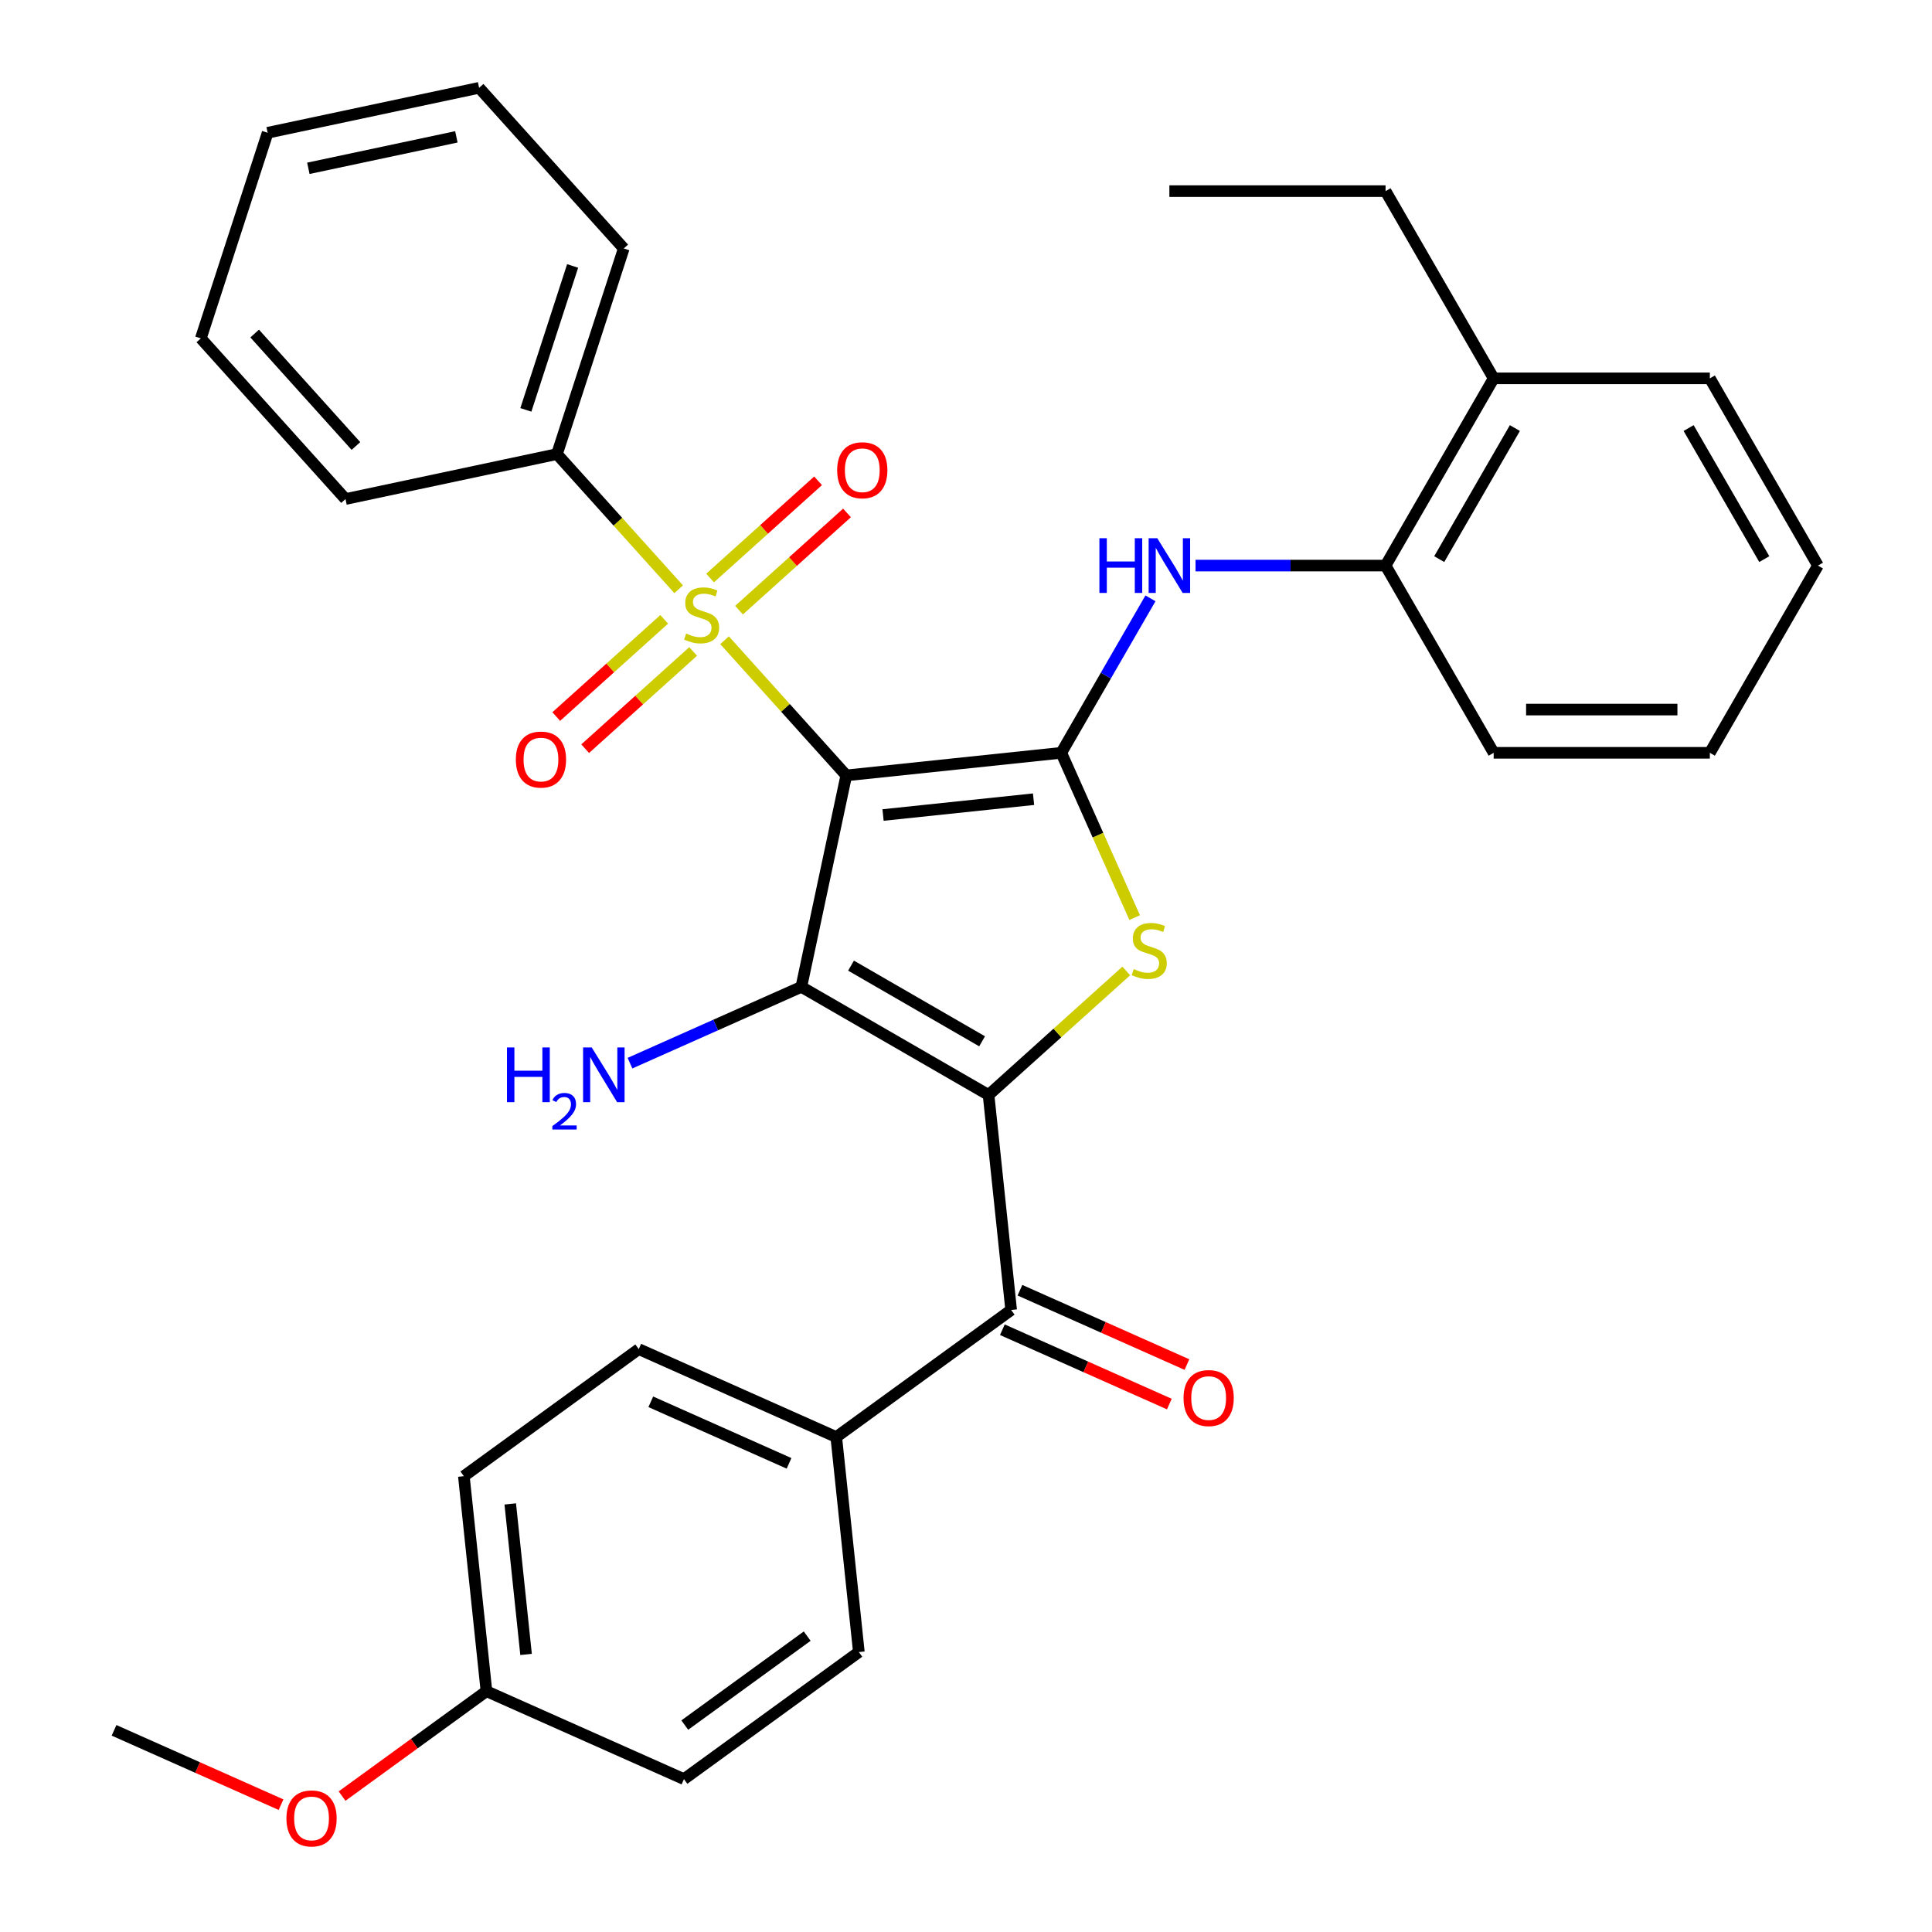 <?xml version='1.0' encoding='iso-8859-1'?>
<svg version='1.1' baseProfile='full'
              xmlns='http://www.w3.org/2000/svg'
                      xmlns:rdkit='http://www.rdkit.org/xml'
                      xmlns:xlink='http://www.w3.org/1999/xlink'
                  xml:space='preserve'
width='1000px' height='1000px' viewBox='0 0 1000 1000'>
<!-- END OF HEADER -->
<rect style='opacity:1.0;fill:#FFFFFF;stroke:none' width='1000' height='1000' x='0' y='0'> </rect>
<path class='bond-1' d='M 438.033,401.349 L 414.768,510.803' style='fill:none;fill-rule:evenodd;stroke:#000000;stroke-width:6px;stroke-linecap:butt;stroke-linejoin:miter;stroke-opacity:1' />
<path class='bond-2' d='M 438.033,401.349 L 406.534,366.366' style='fill:none;fill-rule:evenodd;stroke:#000000;stroke-width:6px;stroke-linecap:butt;stroke-linejoin:miter;stroke-opacity:1' />
<path class='bond-2' d='M 406.534,366.366 L 375.035,331.383' style='fill:none;fill-rule:evenodd;stroke:#CCCC00;stroke-width:6px;stroke-linecap:butt;stroke-linejoin:miter;stroke-opacity:1' />
<path class='bond-3' d='M 438.033,401.349 L 549.319,389.653' style='fill:none;fill-rule:evenodd;stroke:#000000;stroke-width:6px;stroke-linecap:butt;stroke-linejoin:miter;stroke-opacity:1' />
<path class='bond-3' d='M 457.065,421.852 L 534.966,413.664' style='fill:none;fill-rule:evenodd;stroke:#000000;stroke-width:6px;stroke-linecap:butt;stroke-linejoin:miter;stroke-opacity:1' />
<path class='bond-0' d='M 511.675,566.753 L 414.768,510.803' style='fill:none;fill-rule:evenodd;stroke:#000000;stroke-width:6px;stroke-linecap:butt;stroke-linejoin:miter;stroke-opacity:1' />
<path class='bond-0' d='M 508.329,538.979 L 440.494,499.814' style='fill:none;fill-rule:evenodd;stroke:#000000;stroke-width:6px;stroke-linecap:butt;stroke-linejoin:miter;stroke-opacity:1' />
<path class='bond-5' d='M 511.675,566.753 L 523.372,678.039' style='fill:none;fill-rule:evenodd;stroke:#000000;stroke-width:6px;stroke-linecap:butt;stroke-linejoin:miter;stroke-opacity:1' />
<path class='bond-33' d='M 511.675,566.753 L 547.315,534.663' style='fill:none;fill-rule:evenodd;stroke:#000000;stroke-width:6px;stroke-linecap:butt;stroke-linejoin:miter;stroke-opacity:1' />
<path class='bond-33' d='M 547.315,534.663 L 582.955,502.572' style='fill:none;fill-rule:evenodd;stroke:#CCCC00;stroke-width:6px;stroke-linecap:butt;stroke-linejoin:miter;stroke-opacity:1' />
<path class='bond-12' d='M 414.768,510.803 L 370.424,530.546' style='fill:none;fill-rule:evenodd;stroke:#000000;stroke-width:6px;stroke-linecap:butt;stroke-linejoin:miter;stroke-opacity:1' />
<path class='bond-12' d='M 370.424,530.546 L 326.08,550.289' style='fill:none;fill-rule:evenodd;stroke:#0000FF;stroke-width:6px;stroke-linecap:butt;stroke-linejoin:miter;stroke-opacity:1' />
<path class='bond-7' d='M 382.523,315.813 L 410.464,290.655' style='fill:none;fill-rule:evenodd;stroke:#CCCC00;stroke-width:6px;stroke-linecap:butt;stroke-linejoin:miter;stroke-opacity:1' />
<path class='bond-7' d='M 410.464,290.655 L 438.405,265.497' style='fill:none;fill-rule:evenodd;stroke:#FF0000;stroke-width:6px;stroke-linecap:butt;stroke-linejoin:miter;stroke-opacity:1' />
<path class='bond-7' d='M 367.548,299.182 L 395.489,274.023' style='fill:none;fill-rule:evenodd;stroke:#CCCC00;stroke-width:6px;stroke-linecap:butt;stroke-linejoin:miter;stroke-opacity:1' />
<path class='bond-7' d='M 395.489,274.023 L 423.43,248.865' style='fill:none;fill-rule:evenodd;stroke:#FF0000;stroke-width:6px;stroke-linecap:butt;stroke-linejoin:miter;stroke-opacity:1' />
<path class='bond-8' d='M 343.793,320.571 L 315.852,345.729' style='fill:none;fill-rule:evenodd;stroke:#CCCC00;stroke-width:6px;stroke-linecap:butt;stroke-linejoin:miter;stroke-opacity:1' />
<path class='bond-8' d='M 315.852,345.729 L 287.911,370.887' style='fill:none;fill-rule:evenodd;stroke:#FF0000;stroke-width:6px;stroke-linecap:butt;stroke-linejoin:miter;stroke-opacity:1' />
<path class='bond-8' d='M 358.768,337.202 L 330.827,362.36' style='fill:none;fill-rule:evenodd;stroke:#CCCC00;stroke-width:6px;stroke-linecap:butt;stroke-linejoin:miter;stroke-opacity:1' />
<path class='bond-8' d='M 330.827,362.36 L 302.886,387.518' style='fill:none;fill-rule:evenodd;stroke:#FF0000;stroke-width:6px;stroke-linecap:butt;stroke-linejoin:miter;stroke-opacity:1' />
<path class='bond-10' d='M 351.28,305.001 L 319.781,270.018' style='fill:none;fill-rule:evenodd;stroke:#CCCC00;stroke-width:6px;stroke-linecap:butt;stroke-linejoin:miter;stroke-opacity:1' />
<path class='bond-10' d='M 319.781,270.018 L 288.282,235.034' style='fill:none;fill-rule:evenodd;stroke:#000000;stroke-width:6px;stroke-linecap:butt;stroke-linejoin:miter;stroke-opacity:1' />
<path class='bond-4' d='M 549.319,389.653 L 568.31,432.306' style='fill:none;fill-rule:evenodd;stroke:#000000;stroke-width:6px;stroke-linecap:butt;stroke-linejoin:miter;stroke-opacity:1' />
<path class='bond-4' d='M 568.31,432.306 L 587.301,474.96' style='fill:none;fill-rule:evenodd;stroke:#CCCC00;stroke-width:6px;stroke-linecap:butt;stroke-linejoin:miter;stroke-opacity:1' />
<path class='bond-6' d='M 549.319,389.653 L 572.399,349.677' style='fill:none;fill-rule:evenodd;stroke:#000000;stroke-width:6px;stroke-linecap:butt;stroke-linejoin:miter;stroke-opacity:1' />
<path class='bond-6' d='M 572.399,349.677 L 595.478,309.702' style='fill:none;fill-rule:evenodd;stroke:#0000FF;stroke-width:6px;stroke-linecap:butt;stroke-linejoin:miter;stroke-opacity:1' />
<path class='bond-11' d='M 523.372,678.039 L 432.844,743.812' style='fill:none;fill-rule:evenodd;stroke:#000000;stroke-width:6px;stroke-linecap:butt;stroke-linejoin:miter;stroke-opacity:1' />
<path class='bond-13' d='M 518.821,688.262 L 562.034,707.502' style='fill:none;fill-rule:evenodd;stroke:#000000;stroke-width:6px;stroke-linecap:butt;stroke-linejoin:miter;stroke-opacity:1' />
<path class='bond-13' d='M 562.034,707.502 L 605.248,726.742' style='fill:none;fill-rule:evenodd;stroke:#FF0000;stroke-width:6px;stroke-linecap:butt;stroke-linejoin:miter;stroke-opacity:1' />
<path class='bond-13' d='M 527.923,667.817 L 571.137,687.057' style='fill:none;fill-rule:evenodd;stroke:#000000;stroke-width:6px;stroke-linecap:butt;stroke-linejoin:miter;stroke-opacity:1' />
<path class='bond-13' d='M 571.137,687.057 L 614.351,706.297' style='fill:none;fill-rule:evenodd;stroke:#FF0000;stroke-width:6px;stroke-linecap:butt;stroke-linejoin:miter;stroke-opacity:1' />
<path class='bond-9' d='M 618.806,292.745 L 667.987,292.745' style='fill:none;fill-rule:evenodd;stroke:#0000FF;stroke-width:6px;stroke-linecap:butt;stroke-linejoin:miter;stroke-opacity:1' />
<path class='bond-9' d='M 667.987,292.745 L 717.168,292.745' style='fill:none;fill-rule:evenodd;stroke:#000000;stroke-width:6px;stroke-linecap:butt;stroke-linejoin:miter;stroke-opacity:1' />
<path class='bond-14' d='M 717.168,292.745 L 773.118,195.837' style='fill:none;fill-rule:evenodd;stroke:#000000;stroke-width:6px;stroke-linecap:butt;stroke-linejoin:miter;stroke-opacity:1' />
<path class='bond-14' d='M 744.942,289.399 L 784.107,221.563' style='fill:none;fill-rule:evenodd;stroke:#000000;stroke-width:6px;stroke-linecap:butt;stroke-linejoin:miter;stroke-opacity:1' />
<path class='bond-21' d='M 717.168,292.745 L 773.118,389.653' style='fill:none;fill-rule:evenodd;stroke:#000000;stroke-width:6px;stroke-linecap:butt;stroke-linejoin:miter;stroke-opacity:1' />
<path class='bond-22' d='M 288.282,235.034 L 322.861,128.612' style='fill:none;fill-rule:evenodd;stroke:#000000;stroke-width:6px;stroke-linecap:butt;stroke-linejoin:miter;stroke-opacity:1' />
<path class='bond-22' d='M 272.185,212.155 L 296.39,137.66' style='fill:none;fill-rule:evenodd;stroke:#000000;stroke-width:6px;stroke-linecap:butt;stroke-linejoin:miter;stroke-opacity:1' />
<path class='bond-23' d='M 288.282,235.034 L 178.828,258.3' style='fill:none;fill-rule:evenodd;stroke:#000000;stroke-width:6px;stroke-linecap:butt;stroke-linejoin:miter;stroke-opacity:1' />
<path class='bond-15' d='M 432.844,743.812 L 330.619,698.298' style='fill:none;fill-rule:evenodd;stroke:#000000;stroke-width:6px;stroke-linecap:butt;stroke-linejoin:miter;stroke-opacity:1' />
<path class='bond-15' d='M 408.407,757.43 L 336.85,725.57' style='fill:none;fill-rule:evenodd;stroke:#000000;stroke-width:6px;stroke-linecap:butt;stroke-linejoin:miter;stroke-opacity:1' />
<path class='bond-16' d='M 432.844,743.812 L 444.54,855.098' style='fill:none;fill-rule:evenodd;stroke:#000000;stroke-width:6px;stroke-linecap:butt;stroke-linejoin:miter;stroke-opacity:1' />
<path class='bond-24' d='M 773.118,195.837 L 717.168,98.93' style='fill:none;fill-rule:evenodd;stroke:#000000;stroke-width:6px;stroke-linecap:butt;stroke-linejoin:miter;stroke-opacity:1' />
<path class='bond-25' d='M 773.118,195.837 L 885.017,195.837' style='fill:none;fill-rule:evenodd;stroke:#000000;stroke-width:6px;stroke-linecap:butt;stroke-linejoin:miter;stroke-opacity:1' />
<path class='bond-19' d='M 330.619,698.298 L 240.09,764.071' style='fill:none;fill-rule:evenodd;stroke:#000000;stroke-width:6px;stroke-linecap:butt;stroke-linejoin:miter;stroke-opacity:1' />
<path class='bond-18' d='M 444.54,855.098 L 354.012,920.871' style='fill:none;fill-rule:evenodd;stroke:#000000;stroke-width:6px;stroke-linecap:butt;stroke-linejoin:miter;stroke-opacity:1' />
<path class='bond-18' d='M 417.806,846.858 L 354.437,892.899' style='fill:none;fill-rule:evenodd;stroke:#000000;stroke-width:6px;stroke-linecap:butt;stroke-linejoin:miter;stroke-opacity:1' />
<path class='bond-17' d='M 251.787,875.357 L 354.012,920.871' style='fill:none;fill-rule:evenodd;stroke:#000000;stroke-width:6px;stroke-linecap:butt;stroke-linejoin:miter;stroke-opacity:1' />
<path class='bond-20' d='M 251.787,875.357 L 214.421,902.505' style='fill:none;fill-rule:evenodd;stroke:#000000;stroke-width:6px;stroke-linecap:butt;stroke-linejoin:miter;stroke-opacity:1' />
<path class='bond-20' d='M 214.421,902.505 L 177.056,929.653' style='fill:none;fill-rule:evenodd;stroke:#FF0000;stroke-width:6px;stroke-linecap:butt;stroke-linejoin:miter;stroke-opacity:1' />
<path class='bond-36' d='M 251.787,875.357 L 240.09,764.071' style='fill:none;fill-rule:evenodd;stroke:#000000;stroke-width:6px;stroke-linecap:butt;stroke-linejoin:miter;stroke-opacity:1' />
<path class='bond-36' d='M 272.29,856.325 L 264.102,778.425' style='fill:none;fill-rule:evenodd;stroke:#000000;stroke-width:6px;stroke-linecap:butt;stroke-linejoin:miter;stroke-opacity:1' />
<path class='bond-26' d='M 145.461,934.097 L 102.247,914.857' style='fill:none;fill-rule:evenodd;stroke:#FF0000;stroke-width:6px;stroke-linecap:butt;stroke-linejoin:miter;stroke-opacity:1' />
<path class='bond-26' d='M 102.247,914.857 L 59.033,895.617' style='fill:none;fill-rule:evenodd;stroke:#000000;stroke-width:6px;stroke-linecap:butt;stroke-linejoin:miter;stroke-opacity:1' />
<path class='bond-28' d='M 773.118,389.653 L 885.017,389.653' style='fill:none;fill-rule:evenodd;stroke:#000000;stroke-width:6px;stroke-linecap:butt;stroke-linejoin:miter;stroke-opacity:1' />
<path class='bond-28' d='M 789.903,367.273 L 868.232,367.273' style='fill:none;fill-rule:evenodd;stroke:#000000;stroke-width:6px;stroke-linecap:butt;stroke-linejoin:miter;stroke-opacity:1' />
<path class='bond-29' d='M 322.861,128.612 L 247.986,45.455' style='fill:none;fill-rule:evenodd;stroke:#000000;stroke-width:6px;stroke-linecap:butt;stroke-linejoin:miter;stroke-opacity:1' />
<path class='bond-31' d='M 178.828,258.3 L 103.953,175.142' style='fill:none;fill-rule:evenodd;stroke:#000000;stroke-width:6px;stroke-linecap:butt;stroke-linejoin:miter;stroke-opacity:1' />
<path class='bond-31' d='M 184.229,230.851 L 131.816,172.641' style='fill:none;fill-rule:evenodd;stroke:#000000;stroke-width:6px;stroke-linecap:butt;stroke-linejoin:miter;stroke-opacity:1' />
<path class='bond-27' d='M 717.168,98.93 L 605.269,98.93' style='fill:none;fill-rule:evenodd;stroke:#000000;stroke-width:6px;stroke-linecap:butt;stroke-linejoin:miter;stroke-opacity:1' />
<path class='bond-35' d='M 885.017,195.837 L 940.967,292.745' style='fill:none;fill-rule:evenodd;stroke:#000000;stroke-width:6px;stroke-linecap:butt;stroke-linejoin:miter;stroke-opacity:1' />
<path class='bond-35' d='M 874.028,221.563 L 913.193,289.399' style='fill:none;fill-rule:evenodd;stroke:#000000;stroke-width:6px;stroke-linecap:butt;stroke-linejoin:miter;stroke-opacity:1' />
<path class='bond-30' d='M 885.017,389.653 L 940.967,292.745' style='fill:none;fill-rule:evenodd;stroke:#000000;stroke-width:6px;stroke-linecap:butt;stroke-linejoin:miter;stroke-opacity:1' />
<path class='bond-34' d='M 247.986,45.455 L 138.532,68.72' style='fill:none;fill-rule:evenodd;stroke:#000000;stroke-width:6px;stroke-linecap:butt;stroke-linejoin:miter;stroke-opacity:1' />
<path class='bond-34' d='M 236.221,70.835 L 159.603,87.121' style='fill:none;fill-rule:evenodd;stroke:#000000;stroke-width:6px;stroke-linecap:butt;stroke-linejoin:miter;stroke-opacity:1' />
<path class='bond-32' d='M 103.953,175.142 L 138.532,68.72' style='fill:none;fill-rule:evenodd;stroke:#000000;stroke-width:6px;stroke-linecap:butt;stroke-linejoin:miter;stroke-opacity:1' />
<path  class='atom-3' d='M 355.158 327.912
Q 355.478 328.032, 356.798 328.592
Q 358.118 329.152, 359.558 329.512
Q 361.038 329.832, 362.478 329.832
Q 365.158 329.832, 366.718 328.552
Q 368.278 327.232, 368.278 324.952
Q 368.278 323.392, 367.478 322.432
Q 366.718 321.472, 365.518 320.952
Q 364.318 320.432, 362.318 319.832
Q 359.798 319.072, 358.278 318.352
Q 356.798 317.632, 355.718 316.112
Q 354.678 314.592, 354.678 312.032
Q 354.678 308.472, 357.078 306.272
Q 359.518 304.072, 364.318 304.072
Q 367.598 304.072, 371.318 305.632
L 370.398 308.712
Q 366.998 307.312, 364.438 307.312
Q 361.678 307.312, 360.158 308.472
Q 358.638 309.592, 358.678 311.552
Q 358.678 313.072, 359.438 313.992
Q 360.238 314.912, 361.358 315.432
Q 362.518 315.952, 364.438 316.552
Q 366.998 317.352, 368.518 318.152
Q 370.038 318.952, 371.118 320.592
Q 372.238 322.192, 372.238 324.952
Q 372.238 328.872, 369.598 330.992
Q 366.998 333.072, 362.638 333.072
Q 360.118 333.072, 358.198 332.512
Q 356.318 331.992, 354.078 331.072
L 355.158 327.912
' fill='#CCCC00'/>
<path  class='atom-5' d='M 586.833 501.598
Q 587.153 501.718, 588.473 502.278
Q 589.793 502.838, 591.233 503.198
Q 592.713 503.518, 594.153 503.518
Q 596.833 503.518, 598.393 502.238
Q 599.953 500.918, 599.953 498.638
Q 599.953 497.078, 599.153 496.118
Q 598.393 495.158, 597.193 494.638
Q 595.993 494.118, 593.993 493.518
Q 591.473 492.758, 589.953 492.038
Q 588.473 491.318, 587.393 489.798
Q 586.353 488.278, 586.353 485.718
Q 586.353 482.158, 588.753 479.958
Q 591.193 477.758, 595.993 477.758
Q 599.273 477.758, 602.993 479.318
L 602.073 482.398
Q 598.673 480.998, 596.113 480.998
Q 593.353 480.998, 591.833 482.158
Q 590.313 483.278, 590.353 485.238
Q 590.353 486.758, 591.113 487.678
Q 591.913 488.598, 593.033 489.118
Q 594.193 489.638, 596.113 490.238
Q 598.673 491.038, 600.193 491.838
Q 601.713 492.638, 602.793 494.278
Q 603.913 495.878, 603.913 498.638
Q 603.913 502.558, 601.273 504.678
Q 598.673 506.758, 594.313 506.758
Q 591.793 506.758, 589.873 506.198
Q 587.993 505.678, 585.753 504.758
L 586.833 501.598
' fill='#CCCC00'/>
<path  class='atom-7' d='M 569.049 278.585
L 572.889 278.585
L 572.889 290.625
L 587.369 290.625
L 587.369 278.585
L 591.209 278.585
L 591.209 306.905
L 587.369 306.905
L 587.369 293.825
L 572.889 293.825
L 572.889 306.905
L 569.049 306.905
L 569.049 278.585
' fill='#0000FF'/>
<path  class='atom-7' d='M 599.009 278.585
L 608.289 293.585
Q 609.209 295.065, 610.689 297.745
Q 612.169 300.425, 612.249 300.585
L 612.249 278.585
L 616.009 278.585
L 616.009 306.905
L 612.129 306.905
L 602.169 290.505
Q 601.009 288.585, 599.769 286.385
Q 598.569 284.185, 598.209 283.505
L 598.209 306.905
L 594.529 306.905
L 594.529 278.585
L 599.009 278.585
' fill='#0000FF'/>
<path  class='atom-8' d='M 433.315 243.397
Q 433.315 236.597, 436.675 232.797
Q 440.035 228.997, 446.315 228.997
Q 452.595 228.997, 455.955 232.797
Q 459.315 236.597, 459.315 243.397
Q 459.315 250.277, 455.915 254.197
Q 452.515 258.077, 446.315 258.077
Q 440.075 258.077, 436.675 254.197
Q 433.315 250.317, 433.315 243.397
M 446.315 254.877
Q 450.635 254.877, 452.955 251.997
Q 455.315 249.077, 455.315 243.397
Q 455.315 237.837, 452.955 235.037
Q 450.635 232.197, 446.315 232.197
Q 441.995 232.197, 439.635 234.997
Q 437.315 237.797, 437.315 243.397
Q 437.315 249.117, 439.635 251.997
Q 441.995 254.877, 446.315 254.877
' fill='#FF0000'/>
<path  class='atom-9' d='M 267 393.147
Q 267 386.347, 270.36 382.547
Q 273.72 378.747, 280 378.747
Q 286.28 378.747, 289.64 382.547
Q 293 386.347, 293 393.147
Q 293 400.027, 289.6 403.947
Q 286.2 407.827, 280 407.827
Q 273.76 407.827, 270.36 403.947
Q 267 400.067, 267 393.147
M 280 404.627
Q 284.32 404.627, 286.64 401.747
Q 289 398.827, 289 393.147
Q 289 387.587, 286.64 384.787
Q 284.32 381.947, 280 381.947
Q 275.68 381.947, 273.32 384.747
Q 271 387.547, 271 393.147
Q 271 398.867, 273.32 401.747
Q 275.68 404.627, 280 404.627
' fill='#FF0000'/>
<path  class='atom-13' d='M 262.41 542.157
L 266.25 542.157
L 266.25 554.197
L 280.73 554.197
L 280.73 542.157
L 284.57 542.157
L 284.57 570.477
L 280.73 570.477
L 280.73 557.397
L 266.25 557.397
L 266.25 570.477
L 262.41 570.477
L 262.41 542.157
' fill='#0000FF'/>
<path  class='atom-13' d='M 285.943 569.483
Q 286.629 567.714, 288.266 566.738
Q 289.903 565.734, 292.173 565.734
Q 294.998 565.734, 296.582 567.266
Q 298.166 568.797, 298.166 571.516
Q 298.166 574.288, 296.107 576.875
Q 294.074 579.462, 289.85 582.525
L 298.483 582.525
L 298.483 584.637
L 285.89 584.637
L 285.89 582.868
Q 289.375 580.386, 291.434 578.538
Q 293.519 576.69, 294.523 575.027
Q 295.526 573.364, 295.526 571.648
Q 295.526 569.853, 294.628 568.85
Q 293.731 567.846, 292.173 567.846
Q 290.668 567.846, 289.665 568.454
Q 288.662 569.061, 287.949 570.407
L 285.943 569.483
' fill='#0000FF'/>
<path  class='atom-13' d='M 306.283 542.157
L 315.563 557.157
Q 316.483 558.637, 317.963 561.317
Q 319.443 563.997, 319.523 564.157
L 319.523 542.157
L 323.283 542.157
L 323.283 570.477
L 319.403 570.477
L 309.443 554.077
Q 308.283 552.157, 307.043 549.957
Q 305.843 547.757, 305.483 547.077
L 305.483 570.477
L 301.803 570.477
L 301.803 542.157
L 306.283 542.157
' fill='#0000FF'/>
<path  class='atom-14' d='M 612.597 723.633
Q 612.597 716.833, 615.957 713.033
Q 619.317 709.233, 625.597 709.233
Q 631.877 709.233, 635.237 713.033
Q 638.597 716.833, 638.597 723.633
Q 638.597 730.513, 635.197 734.433
Q 631.797 738.313, 625.597 738.313
Q 619.357 738.313, 615.957 734.433
Q 612.597 730.553, 612.597 723.633
M 625.597 735.113
Q 629.917 735.113, 632.237 732.233
Q 634.597 729.313, 634.597 723.633
Q 634.597 718.073, 632.237 715.273
Q 629.917 712.433, 625.597 712.433
Q 621.277 712.433, 618.917 715.233
Q 616.597 718.033, 616.597 723.633
Q 616.597 729.353, 618.917 732.233
Q 621.277 735.113, 625.597 735.113
' fill='#FF0000'/>
<path  class='atom-21' d='M 148.258 941.21
Q 148.258 934.41, 151.618 930.61
Q 154.978 926.81, 161.258 926.81
Q 167.538 926.81, 170.898 930.61
Q 174.258 934.41, 174.258 941.21
Q 174.258 948.09, 170.858 952.01
Q 167.458 955.89, 161.258 955.89
Q 155.018 955.89, 151.618 952.01
Q 148.258 948.13, 148.258 941.21
M 161.258 952.69
Q 165.578 952.69, 167.898 949.81
Q 170.258 946.89, 170.258 941.21
Q 170.258 935.65, 167.898 932.85
Q 165.578 930.01, 161.258 930.01
Q 156.938 930.01, 154.578 932.81
Q 152.258 935.61, 152.258 941.21
Q 152.258 946.93, 154.578 949.81
Q 156.938 952.69, 161.258 952.69
' fill='#FF0000'/>
</svg>
